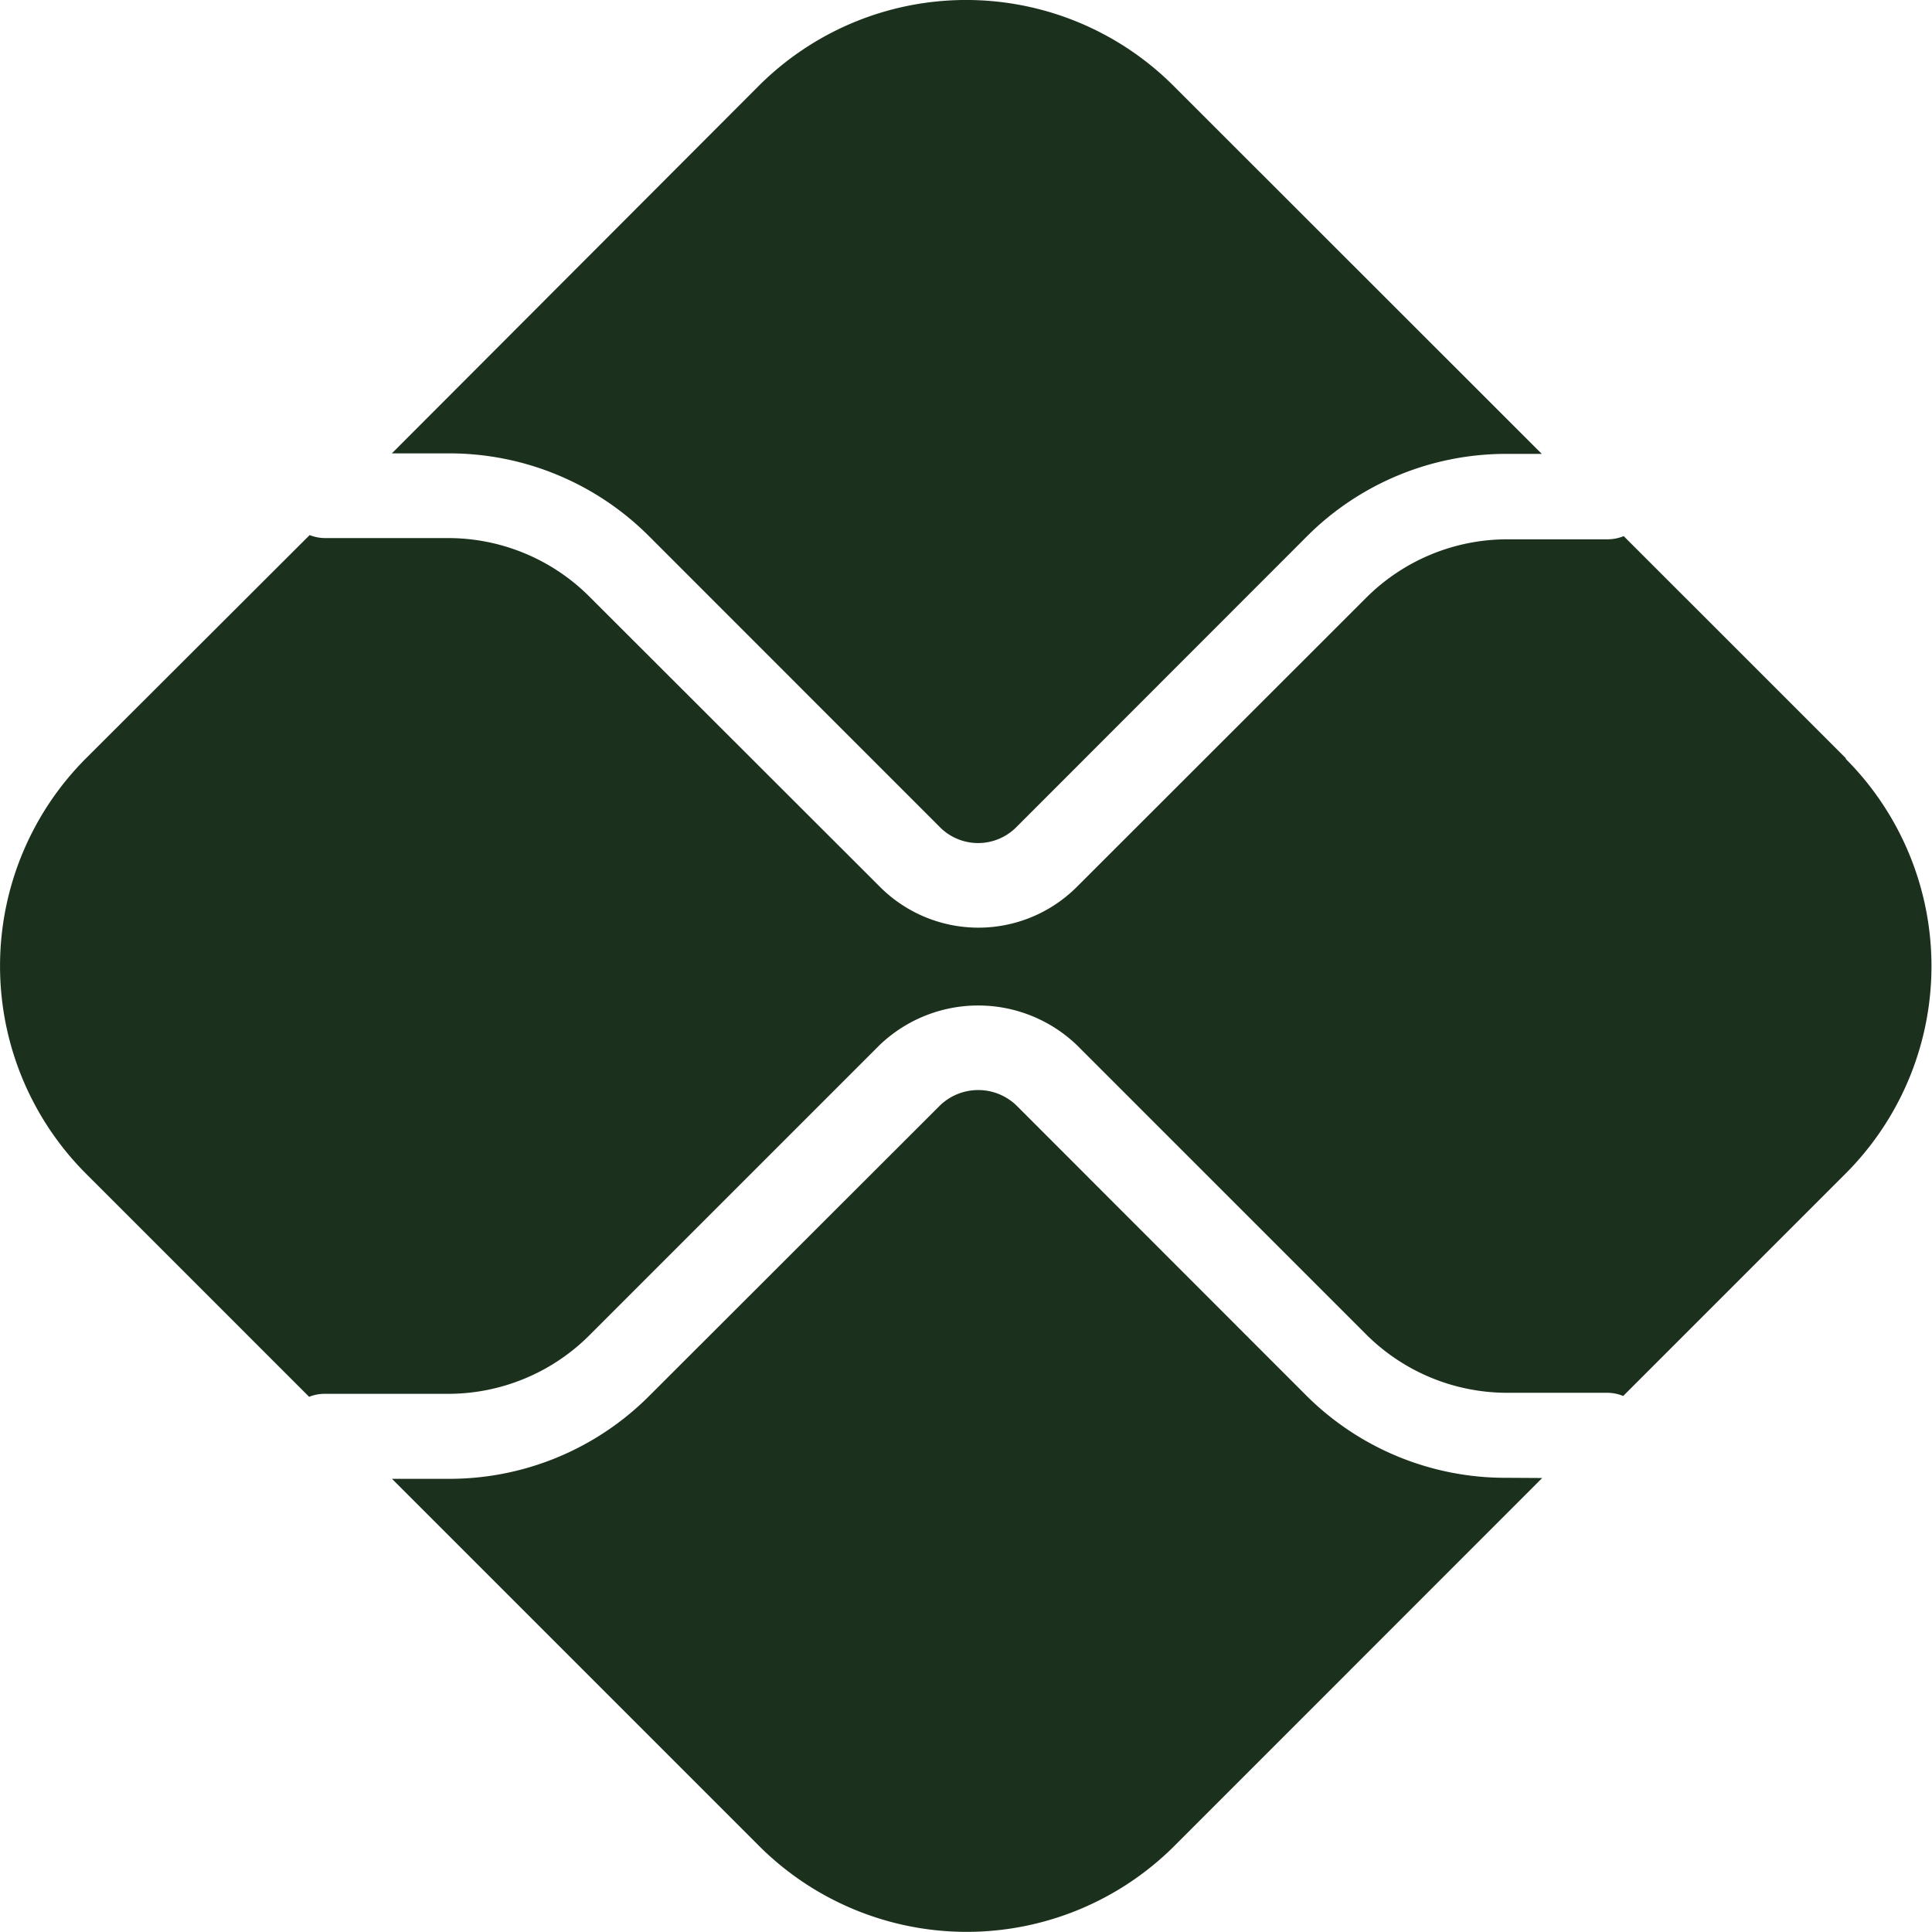<svg viewBox="0 0 18.75 18.75" height="18.75" width="18.75" xmlns:xlink="http://www.w3.org/1999/xlink" xmlns="http://www.w3.org/2000/svg">
  <defs>
    <clipPath id="clip-path">
      <rect fill="none" transform="translate(0 0)" height="18.75" width="18.75" data-name="Retângulo 9" id="Retângulo_9"></rect>
    </clipPath>
  </defs>
  <g transform="translate(0 0)" id="bannerregua_3">
    <g clip-path="url(#clip-path)" transform="translate(0 0)" data-name="Grupo 5" id="Grupo_5">
      <path fill="#1c311d" transform="translate(-11.425 -31.764)" d="M26.048,46.106a2.736,2.736,0,0,1-1.947-.8l-2.813-2.815a.535.535,0,0,0-.739,0L17.727,45.31a2.738,2.738,0,0,1-1.948.806h-.55l3.564,3.564a2.852,2.852,0,0,0,4.028,0l3.571-3.572Z" data-name="Caminho 11" id="Caminho_11"></path>
      <path fill="#1c311d" transform="translate(-11.423 0)" d="M15.777,4.4a2.738,2.738,0,0,1,1.947.806l2.822,2.823a.523.523,0,0,0,.739,0L24.1,5.212a2.732,2.732,0,0,1,1.947-.807h.339L22.813.834a2.847,2.847,0,0,0-4.027,0h0L15.226,4.4Z" data-name="Caminho 12" id="Caminho_12"></path>
      <path fill="#1c311d" transform="translate(0 -15.597)" d="M17.916,22.958,15.758,20.8a.414.414,0,0,1-.153.031h-.981a1.938,1.938,0,0,0-1.362.564l-2.812,2.81a1.351,1.351,0,0,1-1.909,0L5.717,21.384a1.938,1.938,0,0,0-1.362-.565H3.15a.417.417,0,0,1-.145-.029L.833,22.958a2.852,2.852,0,0,0,0,4.028L3,29.153a.406.406,0,0,1,.145-.029H4.355a1.938,1.938,0,0,0,1.362-.565l2.822-2.822a1.384,1.384,0,0,1,1.909,0l2.812,2.812a1.938,1.938,0,0,0,1.362.565H15.6a.409.409,0,0,1,.153.031l2.158-2.158a2.848,2.848,0,0,0,0-4.027h0" data-name="Caminho 13" id="Caminho_13"></path>
    </g>
  </g>
</svg>

